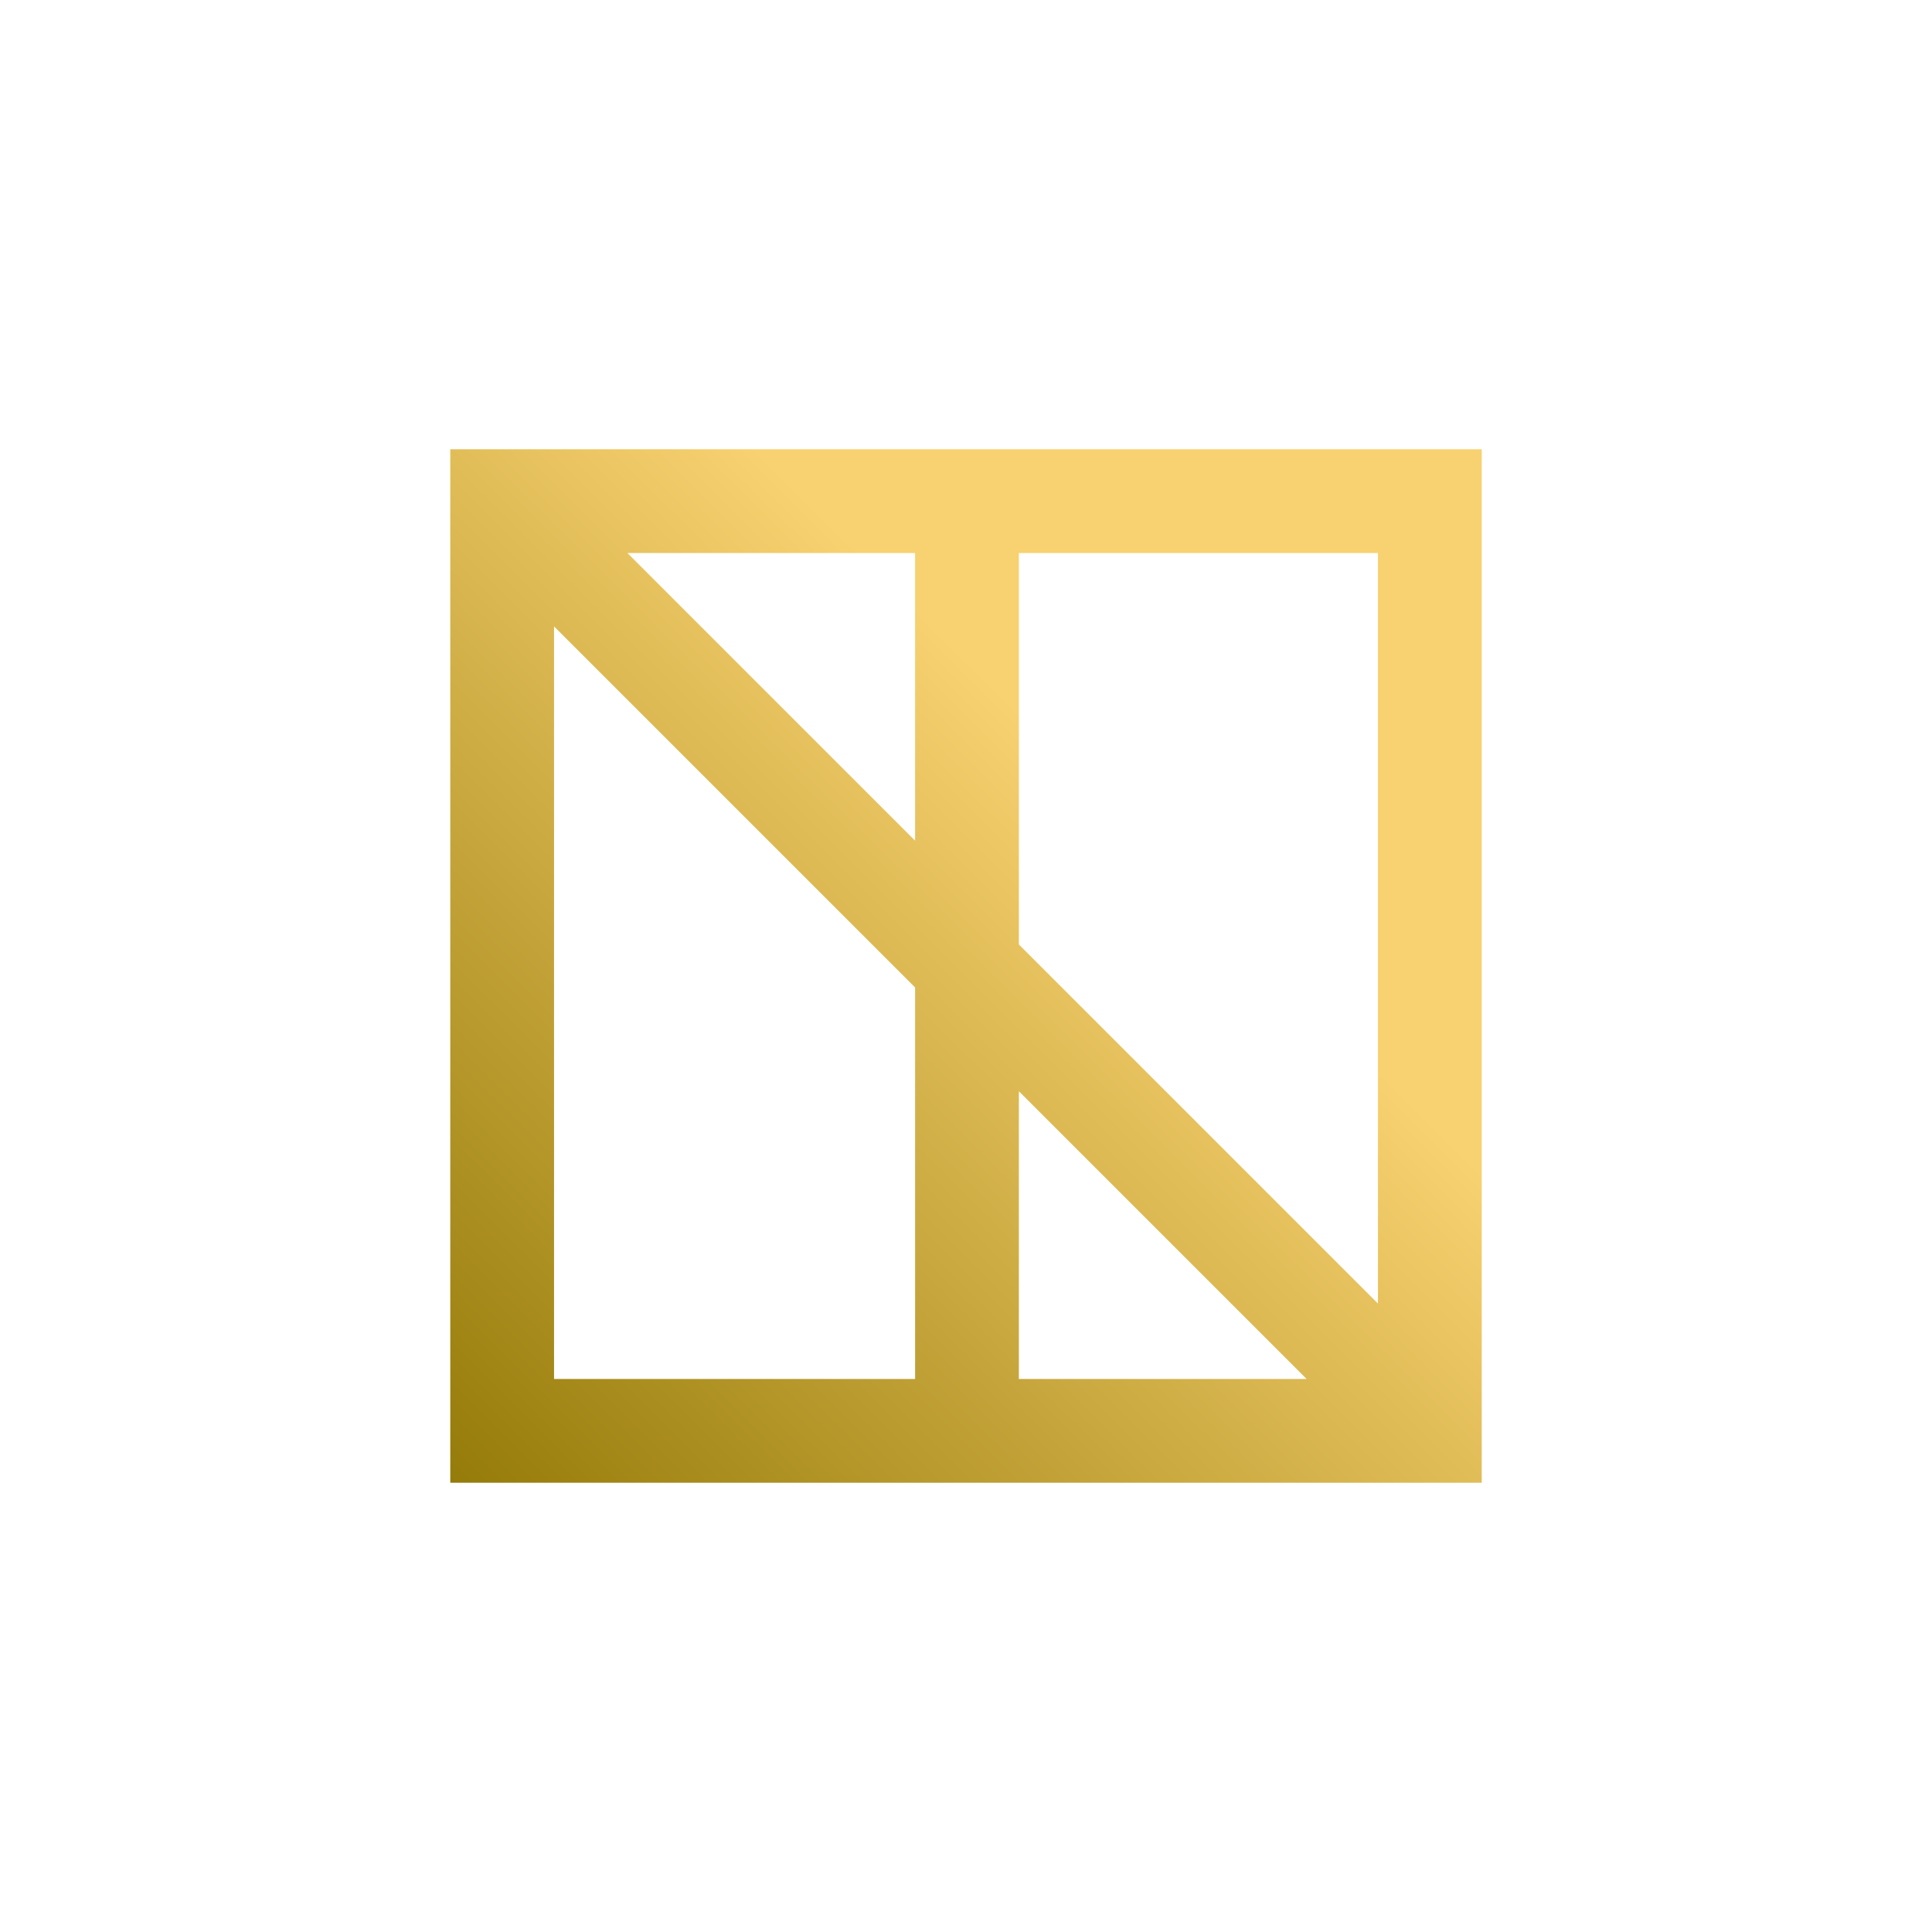 <?xml version="1.0" encoding="UTF-8" standalone="no"?>
<!-- Created with Inkscape (http://www.inkscape.org/) -->

<svg
   version="1.1"
   id="svg1"
   width="1024"
   height="1024"
   viewBox="0 0 1024 1024"
   sodipodi:docname="icon.svg"
   inkscape:version="1.4.1 (93de688d07, 2025-03-30)"
   inkscape:export-filename="icon.png"
   inkscape:export-xdpi="6"
   inkscape:export-ydpi="6"
   xmlns:inkscape="http://www.inkscape.org/namespaces/inkscape"
   xmlns:sodipodi="http://sodipodi.sourceforge.net/DTD/sodipodi-0.dtd"
   xmlns:xlink="http://www.w3.org/1999/xlink"
   xmlns="http://www.w3.org/2000/svg"
   xmlns:svg="http://www.w3.org/2000/svg">
  <defs
     id="defs1">
    <linearGradient
       id="linearGradient5"
       inkscape:collect="always">
      <stop
         style="stop-color:#957b09;stop-opacity:1;"
         offset="0"
         id="stop5" />
      <stop
         style="stop-color:#f8d170;stop-opacity:1;"
         offset="0.65"
         id="stop6" />
    </linearGradient>
    <linearGradient
       id="linearGradient1"
       inkscape:collect="always">
      <stop
         style="stop-color:#000000;stop-opacity:1;"
         offset="0"
         id="stop1" />
      <stop
         style="stop-color:#636363;stop-opacity:1;"
         offset="0.653"
         id="stop2" />
    </linearGradient>
    <linearGradient
       inkscape:collect="always"
       xlink:href="#linearGradient1"
       id="linearGradient2"
       x1="0"
       y1="1024"
       x2="1024"
       y2="0"
       gradientUnits="userSpaceOnUse" />
    <linearGradient
       inkscape:collect="always"
       xlink:href="#linearGradient5"
       id="linearGradient6"
       x1="238.133"
       y1="785.097"
       x2="784.826"
       y2="237.32"
       gradientUnits="userSpaceOnUse"
       gradientTransform="translate(0.521,0.792)" />
  </defs>
  <sodipodi:namedview
     id="namedview1"
     pagecolor="#ffffff"
     bordercolor="#000000"
     borderopacity="0.25"
     inkscape:showpageshadow="2"
     inkscape:pageopacity="0.0"
     inkscape:pagecheckerboard="0"
     inkscape:deskcolor="#d1d1d1"
     inkscape:zoom="0.35090702"
     inkscape:cx="471.63491"
     inkscape:cy="387.56706"
     inkscape:window-width="1727"
     inkscape:window-height="1057"
     inkscape:window-x="0"
     inkscape:window-y="0"
     inkscape:window-maximized="0"
     inkscape:current-layer="g1" />
  <g
     inkscape:groupmode="layer"
     inkscape:label="Image"
     id="g1">
    <rect
       style="display:none;opacity:1;fill:url(#linearGradient2);fill-opacity:1;stroke:none;stroke-width:1.89;stroke-linejoin:round"
       id="rect1"
       width="1024"
       height="1024"
       x="0"
       y="0"
       rx="5.159"
       ry="5.159" />
    <path
       id="path5"
       style="opacity:1;fill:none;fill-opacity:1;stroke:url(#linearGradient6);stroke-width:55;stroke-dasharray:none;stroke-opacity:1"
       d="M 266.154,265.612 757.846,757.304 M 512.521,266.403 V 759.18 M 266.154,265.612 H 757.846 V 758.388 H 266.154 Z" />
  </g>
</svg>

